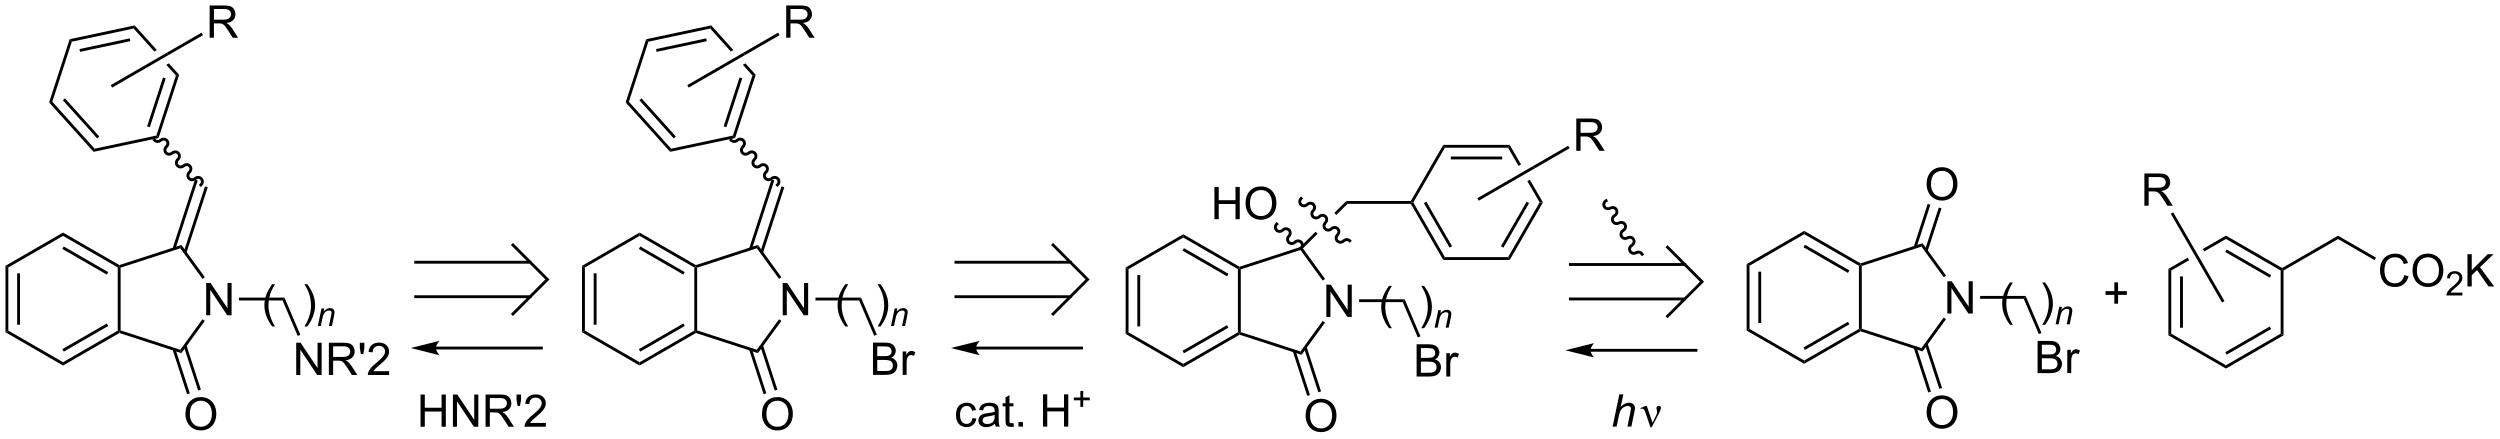 <?xml version="1.0" encoding="UTF-8"?>
<!DOCTYPE svg PUBLIC '-//W3C//DTD SVG 1.0//EN'
          'http://www.w3.org/TR/2001/REC-SVG-20010904/DTD/svg10.dtd'>
<svg stroke-dasharray="none" shape-rendering="auto" xmlns="http://www.w3.org/2000/svg" font-family="'Dialog'" text-rendering="auto" width="1024" fill-opacity="1" color-interpolation="auto" color-rendering="auto" preserveAspectRatio="xMidYMid meet" font-size="12px" viewBox="0 0 1024 180" fill="black" xmlns:xlink="http://www.w3.org/1999/xlink" stroke="black" image-rendering="auto" stroke-miterlimit="10" stroke-linecap="square" stroke-linejoin="miter" font-style="normal" stroke-width="1" height="180" stroke-dashoffset="0" font-weight="normal" stroke-opacity="1"
><!--Generated by the Batik Graphics2D SVG Generator--><defs id="genericDefs"
  /><g
  ><defs id="defs1"
    ><clipPath clipPathUnits="userSpaceOnUse" id="clipPath1"
      ><path d="M0.633 1.583 L457.123 1.583 L457.123 81.502 L0.633 81.502 L0.633 1.583 Z"
      /></clipPath
      ><clipPath clipPathUnits="userSpaceOnUse" id="clipPath2"
      ><path d="M1.314 12.919 L1.314 90.617 L445.111 90.617 L445.111 12.919 Z"
      /></clipPath
    ></defs
    ><g transform="scale(2.243,2.243) translate(-0.633,-1.583) matrix(1.029,0,0,1.029,-0.719,-11.706)"
    ><path d="M376.535 66.809 L376.535 65.239 L374.975 65.239 L374.975 64.583 L376.535 64.583 L376.535 63.025 L377.199 63.025 L377.199 64.583 L378.756 64.583 L378.756 65.239 L377.199 65.239 L377.199 66.809 L376.535 66.809 Z" stroke="none" clip-path="url(#clipPath2)"
    /></g
    ><g transform="matrix(2.307,0,0,2.307,-3.032,-29.81)"
    ><path d="M201.17 60.413 L201.68 60.707 L201.68 71.921 L201.17 72.216 ZM203.241 61.756 L203.241 70.873 L203.752 70.873 L203.752 61.756 Z" stroke="none" clip-path="url(#clipPath2)"
    /></g
    ><g transform="matrix(2.307,0,0,2.307,-3.032,-29.81)"
    ><path d="M201.17 72.216 L201.68 71.921 L211.392 77.528 L211.392 78.118 Z" stroke="none" clip-path="url(#clipPath2)"
    /></g
    ><g transform="matrix(2.307,0,0,2.307,-3.032,-29.81)"
    ><path d="M211.392 78.118 L211.392 77.528 L221.103 71.921 L221.359 72.069 L221.388 72.347 ZM211.519 75.652 L219.415 71.094 L219.159 70.652 L211.264 75.21 Z" stroke="none" clip-path="url(#clipPath2)"
    /></g
    ><g transform="matrix(2.307,0,0,2.307,-3.032,-29.81)"
    ><path d="M221.614 71.883 L221.359 72.069 L221.103 71.921 L221.103 60.707 L221.359 60.56 L221.614 60.745 Z" stroke="none" clip-path="url(#clipPath2)"
    /></g
    ><g transform="matrix(2.307,0,0,2.307,-3.032,-29.81)"
    ><path d="M221.388 60.282 L221.359 60.56 L221.103 60.707 L211.392 55.1 L211.392 54.511 ZM219.415 61.535 L211.519 56.977 L211.264 57.419 L219.159 61.977 Z" stroke="none" clip-path="url(#clipPath2)"
    /></g
    ><g transform="matrix(2.307,0,0,2.307,-3.032,-29.81)"
    ><path d="M211.392 54.511 L211.392 55.1 L201.68 60.707 L201.17 60.413 Z" stroke="none" clip-path="url(#clipPath2)"
    /></g
    ><g transform="matrix(2.307,0,0,2.307,-3.032,-29.81)"
    ><path d="M236.803 69.189 L236.803 63.463 L237.582 63.463 L240.589 67.958 L240.589 63.463 L241.316 63.463 L241.316 69.189 L240.537 69.189 L237.53 64.689 L237.53 69.189 L236.803 69.189 Z" stroke="none" clip-path="url(#clipPath2)"
    /></g
    ><g transform="matrix(2.307,0,0,2.307,-3.032,-29.81)"
    ><path d="M221.388 72.347 L221.359 72.069 L221.614 71.883 L232.207 75.325 L232.401 75.925 Z" stroke="none" clip-path="url(#clipPath2)"
    /></g
    ><g transform="matrix(2.307,0,0,2.307,-3.032,-29.81)"
    ><path d="M232.401 75.925 L232.207 75.325 L236.15 69.897 L236.563 70.197 Z" stroke="none" clip-path="url(#clipPath2)"
    /></g
    ><g transform="matrix(2.307,0,0,2.307,-3.032,-29.81)"
    ><path d="M236.57 62.441 L236.157 62.741 L232.207 57.304 L232.304 57.004 L232.638 57.03 Z" stroke="none" clip-path="url(#clipPath2)"
    /></g
    ><g transform="matrix(2.307,0,0,2.307,-3.032,-29.81)"
    ><path d="M232.167 56.78 L232.304 57.004 L232.207 57.304 L221.614 60.745 L221.359 60.56 L221.388 60.282 Z" stroke="none" clip-path="url(#clipPath2)"
    /></g
    ><g transform="matrix(2.307,0,0,2.307,-3.032,-29.81)"
    ><path d="M242.623 66.57 L242.623 66.059 L250.706 66.059 L250.369 66.57 Z" stroke="none" clip-path="url(#clipPath2)"
    /></g
    ><g transform="matrix(2.307,0,0,2.307,-3.032,-29.81)"
    ><path d="M240.336 48.611 L238.219 50.728 L238.58 51.089 L240.548 49.121 L240.336 48.611 ZM234.892 54.055 L232.167 56.78 L232.304 57.004 L232.638 57.03 L235.252 54.416 L235.252 54.416 L234.892 54.055 Z" stroke="none" clip-path="url(#clipPath2)"
    /></g
    ><g transform="matrix(2.307,0,0,2.307,-3.032,-29.81)"
    ><path d="M240.548 49.121 L240.336 48.611 L251.803 48.611 L251.951 48.866 L251.803 49.121 Z" stroke="none" clip-path="url(#clipPath2)"
    /></g
    ><g transform="matrix(2.307,0,0,2.307,-3.032,-29.81)"
    ><path d="M216.936 51.841 L216.936 46.114 L217.693 46.114 L217.693 48.466 L220.67 48.466 L220.67 46.114 L221.428 46.114 L221.428 51.841 L220.67 51.841 L220.67 49.14 L217.693 49.14 L217.693 51.841 L216.936 51.841 ZM222.46 49.052 Q222.46 47.625 223.226 46.82 Q223.992 46.013 225.202 46.013 Q225.994 46.013 226.63 46.393 Q227.268 46.771 227.601 47.448 Q227.937 48.125 227.937 48.984 Q227.937 49.856 227.585 50.544 Q227.234 51.231 226.588 51.586 Q225.945 51.94 225.197 51.94 Q224.39 51.94 223.752 51.549 Q223.117 51.156 222.788 50.481 Q222.46 49.804 222.46 49.052 ZM223.242 49.062 Q223.242 50.099 223.796 50.695 Q224.354 51.289 225.195 51.289 Q226.049 51.289 226.601 50.687 Q227.156 50.086 227.156 48.981 Q227.156 48.281 226.919 47.76 Q226.682 47.239 226.226 46.953 Q225.773 46.664 225.205 46.664 Q224.4 46.664 223.82 47.218 Q223.242 47.771 223.242 49.062 Z" stroke="none" clip-path="url(#clipPath2)"
    /></g
    ><g transform="matrix(2.307,0,0,2.307,-3.032,-29.81)"
    ><path d="M232.484 57.184 C232.894 56.775 232.904 56.121 232.507 55.723 C232.11 55.326 231.456 55.336 231.046 55.746 C230.836 55.956 230.505 55.966 230.307 55.768 C230.109 55.57 230.119 55.239 230.329 55.029 C230.739 54.619 230.749 53.965 230.352 53.568 C229.954 53.171 229.3 53.181 228.891 53.591 C228.681 53.801 228.35 53.811 228.152 53.613 C227.954 53.415 227.964 53.084 228.174 52.874 L228.355 52.694 L227.994 52.333 L227.813 52.513 C227.404 52.923 227.394 53.577 227.791 53.974 C228.188 54.371 228.842 54.361 229.252 53.952 C229.462 53.741 229.793 53.731 229.991 53.929 C230.189 54.127 230.179 54.458 229.968 54.668 C229.559 55.078 229.549 55.732 229.946 56.129 C230.343 56.526 230.997 56.516 231.407 56.107 C231.617 55.896 231.948 55.886 232.146 56.084 C232.344 56.282 232.334 56.613 232.124 56.823 L231.943 57.004 L232.304 57.364 L232.484 57.184 Z" stroke="none" clip-path="url(#clipPath2)"
    /></g
    ><g transform="matrix(2.307,0,0,2.307,-3.032,-29.81)"
    ><path d="M251.803 49.121 L251.951 48.866 L252.245 48.866 L257.852 58.578 L257.558 59.088 ZM254.122 48.993 L258.68 56.889 L259.122 56.634 L254.563 48.738 Z" stroke="none" clip-path="url(#clipPath2)"
    /></g
    ><g transform="matrix(2.307,0,0,2.307,-3.032,-29.81)"
    ><path d="M257.558 59.088 L257.852 58.578 L269.066 58.578 L269.361 59.088 Z" stroke="none" clip-path="url(#clipPath2)"
    /></g
    ><g transform="matrix(2.307,0,0,2.307,-3.032,-29.81)"
    ><path d="M269.361 59.088 L269.066 58.578 L274.673 48.866 L275.262 48.866 ZM268.238 56.889 L272.797 48.993 L272.355 48.738 L267.796 56.634 Z" stroke="none" clip-path="url(#clipPath2)"
    /></g
    ><g transform="matrix(2.307,0,0,2.307,-3.032,-29.81)"
    ><path d="M269.361 38.644 L269.066 39.154 L270.929 42.381 L271.371 42.126 L269.361 38.644 ZM272.93 44.827 L272.488 45.082 L274.673 48.866 L275.262 48.866 L272.93 44.827 Z" stroke="none" clip-path="url(#clipPath2)"
    /></g
    ><g transform="matrix(2.307,0,0,2.307,-3.032,-29.81)"
    ><path d="M269.361 38.644 L269.066 39.154 L257.852 39.154 L257.558 38.644 ZM268.017 40.716 L258.901 40.716 L258.901 41.226 L268.017 41.226 Z" stroke="none" clip-path="url(#clipPath2)"
    /></g
    ><g transform="matrix(2.307,0,0,2.307,-3.032,-29.81)"
    ><path d="M257.558 38.644 L257.852 39.154 L252.245 48.866 L251.951 48.866 L251.803 48.611 Z" stroke="none" clip-path="url(#clipPath2)"
    /></g
    ><g transform="matrix(2.307,0,0,2.307,-3.032,-29.81)"
    ><path d="M263.868 48.553 L263.613 48.111 L273.579 42.357 L273.835 42.799 Z" stroke="none" clip-path="url(#clipPath2)"
    /></g
    ><g transform="matrix(2.307,0,0,2.307,-3.032,-29.81)"
    ><path d="M281.179 39.699 L281.179 33.972 L283.718 33.972 Q284.484 33.972 284.882 34.126 Q285.281 34.279 285.517 34.67 Q285.757 35.06 285.757 35.534 Q285.757 36.144 285.361 36.563 Q284.968 36.98 284.142 37.092 Q284.445 37.238 284.601 37.378 Q284.932 37.683 285.228 38.139 L286.226 39.699 L285.273 39.699 L284.515 38.506 Q284.182 37.99 283.966 37.717 Q283.752 37.443 283.583 37.334 Q283.413 37.224 283.236 37.183 Q283.109 37.154 282.814 37.154 L281.937 37.154 L281.937 39.699 L281.179 39.699 ZM281.937 36.498 L283.564 36.498 Q284.085 36.498 284.377 36.391 Q284.671 36.284 284.822 36.047 Q284.976 35.81 284.976 35.534 Q284.976 35.128 284.679 34.868 Q284.385 34.605 283.749 34.605 L281.937 34.605 L281.937 36.498 Z" stroke="none" clip-path="url(#clipPath2)"
    /></g
    ><g transform="matrix(2.307,0,0,2.307,-3.032,-29.81)"
    ><path d="M273.835 42.799 L273.579 42.357 L279.742 38.799 L279.997 39.241 Z" stroke="none" clip-path="url(#clipPath2)"
    /></g
    ><g transform="matrix(2.307,0,0,2.307,-3.032,-29.81)"
    ><path d="M386.304 60.655 L386.814 60.95 L386.814 72.164 L386.304 72.458 ZM388.375 61.998 L388.375 71.115 L388.885 71.115 L388.885 61.998 Z" stroke="none" clip-path="url(#clipPath2)"
    /></g
    ><g transform="matrix(2.307,0,0,2.307,-3.032,-29.81)"
    ><path d="M386.304 72.458 L386.814 72.164 L396.526 77.771 L396.526 78.36 Z" stroke="none" clip-path="url(#clipPath2)"
    /></g
    ><g transform="matrix(2.307,0,0,2.307,-3.032,-29.81)"
    ><path d="M396.526 78.36 L396.526 77.771 L406.237 72.164 L406.747 72.458 ZM396.653 75.894 L404.548 71.336 L404.293 70.894 L396.398 75.452 Z" stroke="none" clip-path="url(#clipPath2)"
    /></g
    ><g transform="matrix(2.307,0,0,2.307,-3.032,-29.81)"
    ><path d="M406.747 72.458 L406.237 72.164 L406.237 60.95 L406.492 60.802 L406.747 60.95 Z" stroke="none" clip-path="url(#clipPath2)"
    /></g
    ><g transform="matrix(2.307,0,0,2.307,-3.032,-29.81)"
    ><path d="M406.492 60.508 L406.492 60.802 L406.237 60.95 L396.526 55.343 L396.526 54.753 ZM404.548 61.777 L396.653 57.219 L396.398 57.661 L404.293 62.219 Z" stroke="none" clip-path="url(#clipPath2)"
    /></g
    ><g transform="matrix(2.307,0,0,2.307,-3.032,-29.81)"
    ><path d="M396.526 54.753 L392.425 57.121 L392.68 57.562 L396.526 55.343 L396.526 54.753 ZM389.725 58.68 L386.304 60.655 L386.814 60.95 L389.98 59.121 L389.98 59.121 L389.725 58.68 Z" stroke="none" clip-path="url(#clipPath2)"
    /></g
    ><g transform="matrix(2.307,0,0,2.307,-3.032,-29.81)"
    ><path d="M406.747 60.95 L406.492 60.802 L406.492 60.508 L416.425 54.773 L416.425 55.362 Z" stroke="none" clip-path="url(#clipPath2)"
    /></g
    ><g transform="matrix(2.307,0,0,2.307,-3.032,-29.81)"
    ><path d="M428.185 61.769 L428.943 61.959 Q428.706 62.894 428.086 63.387 Q427.466 63.876 426.573 63.876 Q425.646 63.876 425.065 63.499 Q424.487 63.121 424.182 62.407 Q423.88 61.691 423.88 60.871 Q423.88 59.975 424.221 59.311 Q424.565 58.644 425.195 58.298 Q425.825 57.952 426.583 57.952 Q427.443 57.952 428.029 58.389 Q428.615 58.827 428.846 59.621 L428.099 59.795 Q427.901 59.17 427.521 58.887 Q427.143 58.6 426.568 58.6 Q425.909 58.6 425.464 58.918 Q425.021 59.233 424.841 59.767 Q424.661 60.301 424.661 60.866 Q424.661 61.597 424.875 62.142 Q425.089 62.686 425.536 62.957 Q425.987 63.225 426.51 63.225 Q427.146 63.225 427.586 62.858 Q428.029 62.491 428.185 61.769 ZM429.647 60.988 Q429.647 59.561 430.413 58.756 Q431.178 57.949 432.389 57.949 Q433.181 57.949 433.816 58.329 Q434.454 58.707 434.788 59.384 Q435.124 60.061 435.124 60.92 Q435.124 61.793 434.772 62.48 Q434.421 63.168 433.775 63.522 Q433.131 63.876 432.384 63.876 Q431.577 63.876 430.939 63.486 Q430.303 63.092 429.975 62.418 Q429.647 61.741 429.647 60.988 ZM430.428 60.999 Q430.428 62.035 430.983 62.631 Q431.54 63.225 432.381 63.225 Q433.236 63.225 433.788 62.624 Q434.342 62.022 434.342 60.918 Q434.342 60.217 434.105 59.697 Q433.868 59.176 433.413 58.889 Q432.96 58.6 432.392 58.6 Q431.587 58.6 431.006 59.155 Q430.428 59.707 430.428 60.999 Z" stroke="none" clip-path="url(#clipPath2)"
    /></g
    ><g transform="matrix(2.307,0,0,2.307,-3.032,-29.81)"
    ><path d="M438.503 64.869 L438.503 65.377 L435.663 65.377 Q435.658 65.186 435.726 65.01 Q435.833 64.721 436.072 64.44 Q436.312 64.158 436.763 63.789 Q437.462 63.215 437.708 62.879 Q437.954 62.543 437.954 62.244 Q437.954 61.932 437.73 61.717 Q437.507 61.5 437.146 61.5 Q436.765 61.5 436.536 61.729 Q436.308 61.957 436.306 62.362 L435.763 62.307 Q435.82 61.7 436.183 61.383 Q436.546 61.065 437.158 61.065 Q437.777 61.065 438.136 61.408 Q438.497 61.75 438.497 62.256 Q438.497 62.514 438.392 62.764 Q438.286 63.012 438.04 63.287 Q437.796 63.563 437.228 64.043 Q436.753 64.442 436.618 64.584 Q436.484 64.727 436.396 64.869 L438.503 64.869 Z" stroke="none" clip-path="url(#clipPath2)"
    /></g
    ><g transform="matrix(2.307,0,0,2.307,-3.032,-29.81)"
    ><path d="M439.404 63.777 L439.404 58.051 L440.162 58.051 L440.162 60.889 L443.006 58.051 L444.035 58.051 L441.631 60.371 L444.139 63.777 L443.139 63.777 L441.1 60.879 L440.162 61.793 L440.162 63.777 L439.404 63.777 Z" stroke="none" clip-path="url(#clipPath2)"
    /></g
    ><g transform="matrix(2.307,0,0,2.307,-3.032,-29.81)"
    ><path d="M416.425 55.362 L416.425 54.773 L423.158 58.661 L422.902 59.102 Z" stroke="none" clip-path="url(#clipPath2)"
    /></g
    ><g transform="matrix(2.307,0,0,2.307,-3.032,-29.81)"
    ><path d="M382.043 49.451 L382.043 43.725 L384.582 43.725 Q385.347 43.725 385.746 43.878 Q386.144 44.032 386.381 44.423 Q386.621 44.813 386.621 45.287 Q386.621 45.897 386.225 46.316 Q385.832 46.732 385.006 46.844 Q385.308 46.99 385.464 47.131 Q385.795 47.436 386.092 47.891 L387.089 49.451 L386.136 49.451 L385.378 48.258 Q385.045 47.743 384.829 47.469 Q384.615 47.196 384.446 47.087 Q384.277 46.977 384.1 46.936 Q383.972 46.907 383.678 46.907 L382.8 46.907 L382.8 49.451 L382.043 49.451 ZM382.8 46.251 L384.428 46.251 Q384.949 46.251 385.24 46.144 Q385.535 46.037 385.686 45.8 Q385.839 45.563 385.839 45.287 Q385.839 44.881 385.543 44.62 Q385.248 44.357 384.613 44.357 L382.8 44.357 L382.8 46.251 Z" stroke="none" clip-path="url(#clipPath2)"
    /></g
    ><g transform="matrix(2.307,0,0,2.307,-3.032,-29.81)"
    ><path d="M396.267 66.382 L395.825 66.637 L386.729 50.883 L387.171 50.628 Z" stroke="none" clip-path="url(#clipPath2)"
    /></g
    ><g transform="matrix(2.307,0,0,2.307,-3.032,-29.81)"
    ><path d="M233.123 86.756 Q233.123 85.329 233.889 84.525 Q234.655 83.717 235.865 83.717 Q236.657 83.717 237.293 84.098 Q237.931 84.475 238.264 85.152 Q238.6 85.829 238.6 86.689 Q238.6 87.561 238.248 88.249 Q237.897 88.936 237.251 89.29 Q236.608 89.644 235.86 89.644 Q235.053 89.644 234.415 89.254 Q233.78 88.861 233.451 88.186 Q233.123 87.509 233.123 86.756 ZM233.905 86.767 Q233.905 87.803 234.459 88.4 Q235.017 88.993 235.858 88.993 Q236.712 88.993 237.264 88.392 Q237.819 87.79 237.819 86.686 Q237.819 85.986 237.582 85.465 Q237.345 84.944 236.889 84.657 Q236.436 84.368 235.868 84.368 Q235.063 84.368 234.483 84.923 Q233.905 85.475 233.905 86.767 Z" stroke="none" clip-path="url(#clipPath2)"
    /></g
    ><g transform="matrix(2.307,0,0,2.307,-3.032,-29.81)"
    ><path d="M230.844 75.308 L233.41 83.207 L233.895 83.05 L231.329 75.151 ZM232.814 74.668 L235.38 82.567 L235.866 82.409 L233.299 74.51 Z" stroke="none" clip-path="url(#clipPath2)"
    /></g
    ><g transform="matrix(2.307,0,0,2.307,-3.032,-29.81)"
    ><path d="M252.829 79.774 L252.829 74.048 L254.977 74.048 Q255.633 74.048 256.029 74.222 Q256.428 74.394 256.652 74.756 Q256.875 75.118 256.875 75.511 Q256.875 75.878 256.675 76.204 Q256.477 76.527 256.076 76.727 Q256.594 76.878 256.873 77.246 Q257.154 77.613 257.154 78.113 Q257.154 78.516 256.982 78.863 Q256.813 79.207 256.563 79.394 Q256.313 79.582 255.935 79.678 Q255.56 79.774 255.013 79.774 L252.829 79.774 ZM253.587 76.454 L254.826 76.454 Q255.329 76.454 255.547 76.386 Q255.837 76.3 255.982 76.102 Q256.131 75.902 256.131 75.602 Q256.131 75.316 255.993 75.1 Q255.857 74.884 255.602 74.803 Q255.35 74.722 254.732 74.722 L253.587 74.722 L253.587 76.454 ZM253.587 79.097 L255.013 79.097 Q255.381 79.097 255.529 79.071 Q255.79 79.024 255.964 78.915 Q256.141 78.805 256.253 78.597 Q256.368 78.386 256.368 78.113 Q256.368 77.792 256.204 77.558 Q256.04 77.321 255.748 77.225 Q255.459 77.128 254.912 77.128 L253.587 77.128 L253.587 79.097 ZM258.099 79.774 L258.099 75.626 L258.732 75.626 L258.732 76.253 Q258.974 75.813 259.178 75.673 Q259.383 75.532 259.631 75.532 Q259.985 75.532 260.352 75.759 L260.11 76.41 Q259.852 76.259 259.594 76.259 Q259.365 76.259 259.18 76.397 Q258.998 76.535 258.92 76.782 Q258.803 77.157 258.803 77.602 L258.803 79.774 L258.099 79.774 Z" stroke="none" clip-path="url(#clipPath2)"
    /></g
    ><g transform="matrix(2.307,0,0,2.307,-3.032,-29.81)"
    ><path d="M250.369 66.57 L250.706 66.059 L253.513 72.636 L253.043 72.836 Z" stroke="none" clip-path="url(#clipPath2)"
    /></g
    ><g transform="matrix(2.307,0,0,2.307,-3.032,-29.81)"
    ><path d="M247.929 71.188 Q247.345 70.454 246.941 69.469 Q246.541 68.482 246.541 67.427 Q246.541 66.498 246.843 65.646 Q247.194 64.659 247.929 63.678 L248.431 63.678 Q247.96 64.49 247.806 64.839 Q247.569 65.378 247.431 65.964 Q247.264 66.693 247.264 67.433 Q247.264 69.31 248.431 71.188 L247.929 71.188 ZM254.155 71.188 L253.65 71.188 Q254.819 69.31 254.819 67.433 Q254.819 66.698 254.65 65.974 Q254.517 65.388 254.28 64.849 Q254.126 64.498 253.65 63.678 L254.155 63.678 Q254.889 64.659 255.241 65.646 Q255.541 66.498 255.541 67.427 Q255.541 68.482 255.137 69.469 Q254.733 70.454 254.155 71.188 Z" stroke="none" clip-path="url(#clipPath2)"
    /></g
    ><g transform="matrix(2.307,0,0,2.307,-3.032,-29.81)"
    ><path d="M256.029 71.103 L256.679 67.992 L257.16 67.992 L257.046 68.533 Q257.359 68.214 257.63 68.068 Q257.904 67.921 258.189 67.921 Q258.566 67.921 258.781 68.126 Q258.998 68.332 258.998 68.673 Q258.998 68.847 258.921 69.218 L258.525 71.103 L257.995 71.103 L258.408 69.13 Q258.47 68.843 258.47 68.707 Q258.47 68.55 258.363 68.455 Q258.255 68.357 258.054 68.357 Q257.646 68.357 257.327 68.65 Q257.011 68.943 256.861 69.656 L256.56 71.103 L256.029 71.103 Z" stroke="none" clip-path="url(#clipPath2)"
    /></g
    ><g transform="matrix(2.307,0,0,2.307,-3.032,-29.81)"
    ><path d="M25.222 17.428 L25.04 17.988 L28.706 22.06 L28.706 22.06 L29.158 21.799 L29.158 21.799 L25.222 17.428 ZM31.291 24.168 L30.839 24.429 L30.839 24.429 L32.544 26.322 L33.12 26.199 L31.291 24.168 Z" stroke="none" clip-path="url(#clipPath2)"
    /></g
    ><g transform="matrix(2.307,0,0,2.307,-3.032,-29.81)"
    ><path d="M2.286 60.113 L2.796 60.408 L2.796 71.622 L2.286 71.916 ZM4.358 61.456 L4.358 70.573 L4.868 70.573 L4.868 61.456 Z" stroke="none" clip-path="url(#clipPath2)"
    /></g
    ><g transform="matrix(2.307,0,0,2.307,-3.032,-29.81)"
    ><path d="M2.286 71.916 L2.796 71.622 L12.508 77.229 L12.508 77.818 Z" stroke="none" clip-path="url(#clipPath2)"
    /></g
    ><g transform="matrix(2.307,0,0,2.307,-3.032,-29.81)"
    ><path d="M12.508 77.818 L12.508 77.229 L22.22 71.622 L22.475 71.769 L22.504 72.047 ZM12.636 75.352 L20.531 70.794 L20.276 70.352 L12.38 74.91 Z" stroke="none" clip-path="url(#clipPath2)"
    /></g
    ><g transform="matrix(2.307,0,0,2.307,-3.032,-29.81)"
    ><path d="M22.73 71.584 L22.475 71.769 L22.22 71.622 L22.22 60.408 L22.475 60.26 L22.73 60.446 Z" stroke="none" clip-path="url(#clipPath2)"
    /></g
    ><g transform="matrix(2.307,0,0,2.307,-3.032,-29.81)"
    ><path d="M22.504 59.983 L22.475 60.26 L22.22 60.408 L12.508 54.801 L12.508 54.212 ZM20.531 61.236 L12.636 56.677 L12.38 57.119 L20.276 61.677 Z" stroke="none" clip-path="url(#clipPath2)"
    /></g
    ><g transform="matrix(2.307,0,0,2.307,-3.032,-29.81)"
    ><path d="M12.508 54.212 L12.508 54.801 L2.796 60.408 L2.286 60.113 Z" stroke="none" clip-path="url(#clipPath2)"
    /></g
    ><g transform="matrix(2.307,0,0,2.307,-3.032,-29.81)"
    ><path d="M37.919 68.89 L37.919 63.163 L38.698 63.163 L41.706 67.658 L41.706 63.163 L42.432 63.163 L42.432 68.89 L41.654 68.89 L38.646 64.39 L38.646 68.89 L37.919 68.89 Z" stroke="none" clip-path="url(#clipPath2)"
    /></g
    ><g transform="matrix(2.307,0,0,2.307,-3.032,-29.81)"
    ><path d="M22.504 72.047 L22.475 71.769 L22.73 71.584 L33.323 75.026 L33.518 75.625 Z" stroke="none" clip-path="url(#clipPath2)"
    /></g
    ><g transform="matrix(2.307,0,0,2.307,-3.032,-29.81)"
    ><path d="M33.518 75.625 L33.323 75.026 L37.267 69.597 L37.679 69.897 Z" stroke="none" clip-path="url(#clipPath2)"
    /></g
    ><g transform="matrix(2.307,0,0,2.307,-3.032,-29.81)"
    ><path d="M37.686 62.141 L37.273 62.441 L33.323 57.004 L33.518 56.404 Z" stroke="none" clip-path="url(#clipPath2)"
    /></g
    ><g transform="matrix(2.307,0,0,2.307,-3.032,-29.81)"
    ><path d="M33.518 56.404 L33.323 57.004 L22.73 60.446 L22.475 60.26 L22.504 59.983 Z" stroke="none" clip-path="url(#clipPath2)"
    /></g
    ><g transform="matrix(2.307,0,0,2.307,-3.032,-29.81)"
    ><path d="M43.739 66.27 L43.739 65.76 L51.822 65.76 L51.485 66.27 Z" stroke="none" clip-path="url(#clipPath2)"
    /></g
    ><g transform="matrix(2.307,0,0,2.307,-3.032,-29.81)"
    ><path d="M21.227 28.473 L20.972 28.031 L30.939 22.277 L31.194 22.718 Z" stroke="none" clip-path="url(#clipPath2)"
    /></g
    ><g transform="matrix(2.307,0,0,2.307,-3.032,-29.81)"
    ><path d="M38.538 19.618 L38.538 13.892 L41.077 13.892 Q41.843 13.892 42.241 14.045 Q42.64 14.199 42.877 14.59 Q43.116 14.98 43.116 15.454 Q43.116 16.064 42.721 16.483 Q42.327 16.899 41.502 17.012 Q41.804 17.157 41.96 17.298 Q42.291 17.603 42.588 18.058 L43.585 19.618 L42.632 19.618 L41.874 18.426 Q41.541 17.91 41.325 17.637 Q41.111 17.363 40.942 17.254 Q40.773 17.144 40.596 17.103 Q40.468 17.074 40.174 17.074 L39.296 17.074 L39.296 19.618 L38.538 19.618 ZM39.296 16.418 L40.924 16.418 Q41.445 16.418 41.736 16.311 Q42.031 16.204 42.181 15.967 Q42.335 15.73 42.335 15.454 Q42.335 15.048 42.038 14.788 Q41.744 14.524 41.109 14.524 L39.296 14.524 L39.296 16.418 Z" stroke="none" clip-path="url(#clipPath2)"
    /></g
    ><g transform="matrix(2.307,0,0,2.307,-3.032,-29.81)"
    ><path d="M31.194 22.718 L30.939 22.277 L37.102 18.718 L37.357 19.16 Z" stroke="none" clip-path="url(#clipPath2)"
    /></g
    ><g transform="matrix(2.307,0,0,2.307,-3.032,-29.81)"
    ><path d="M34.239 86.457 Q34.239 85.03 35.005 84.225 Q35.771 83.418 36.982 83.418 Q37.773 83.418 38.409 83.798 Q39.047 84.175 39.38 84.853 Q39.716 85.53 39.716 86.389 Q39.716 87.261 39.364 87.949 Q39.013 88.636 38.367 88.991 Q37.724 89.345 36.977 89.345 Q36.169 89.345 35.531 88.954 Q34.896 88.561 34.568 87.886 Q34.239 87.209 34.239 86.457 ZM35.021 86.467 Q35.021 87.504 35.575 88.1 Q36.133 88.694 36.974 88.694 Q37.828 88.694 38.38 88.092 Q38.935 87.491 38.935 86.386 Q38.935 85.686 38.698 85.165 Q38.461 84.644 38.005 84.358 Q37.552 84.069 36.984 84.069 Q36.18 84.069 35.599 84.623 Q35.021 85.175 35.021 86.467 Z" stroke="none" clip-path="url(#clipPath2)"
    /></g
    ><g transform="matrix(2.307,0,0,2.307,-3.032,-29.81)"
    ><path d="M31.96 75.009 L34.526 82.908 L35.012 82.75 L32.445 74.851 ZM33.93 74.368 L36.497 82.267 L36.982 82.11 L34.415 74.211 Z" stroke="none" clip-path="url(#clipPath2)"
    /></g
    ><g transform="matrix(2.307,0,0,2.307,-3.032,-29.81)"
    ><path d="M53.906 79.499 L53.906 73.773 L54.684 73.773 L57.692 78.268 L57.692 73.773 L58.419 73.773 L58.419 79.499 L57.64 79.499 L54.632 74.999 L54.632 79.499 L53.906 79.499 ZM59.704 79.499 L59.704 73.773 L62.243 73.773 Q63.009 73.773 63.407 73.927 Q63.806 74.08 64.043 74.471 Q64.282 74.862 64.282 75.335 Q64.282 75.945 63.886 76.364 Q63.493 76.781 62.668 76.893 Q62.97 77.039 63.126 77.179 Q63.457 77.484 63.754 77.94 L64.751 79.499 L63.798 79.499 L63.04 78.307 Q62.707 77.791 62.49 77.518 Q62.277 77.244 62.108 77.135 Q61.938 77.025 61.761 76.984 Q61.634 76.955 61.34 76.955 L60.462 76.955 L60.462 79.499 L59.704 79.499 ZM60.462 76.299 L62.09 76.299 Q62.61 76.299 62.902 76.192 Q63.196 76.085 63.347 75.849 Q63.501 75.612 63.501 75.335 Q63.501 74.929 63.204 74.669 Q62.91 74.406 62.274 74.406 L60.462 74.406 L60.462 76.299 ZM65.382 75.799 L65.203 74.729 L65.203 73.773 L66.005 73.773 L66.005 74.729 L65.817 75.799 L65.382 75.799 ZM70.407 78.822 L70.407 79.499 L66.621 79.499 Q66.613 79.244 66.704 79.01 Q66.847 78.624 67.165 78.249 Q67.485 77.874 68.087 77.382 Q69.019 76.617 69.347 76.169 Q69.675 75.721 69.675 75.322 Q69.675 74.906 69.376 74.619 Q69.079 74.33 68.597 74.33 Q68.09 74.33 67.785 74.635 Q67.48 74.94 67.478 75.479 L66.754 75.406 Q66.829 74.596 67.313 74.174 Q67.798 73.749 68.613 73.749 Q69.438 73.749 69.918 74.208 Q70.399 74.664 70.399 75.338 Q70.399 75.682 70.259 76.015 Q70.118 76.346 69.79 76.713 Q69.465 77.08 68.707 77.721 Q68.074 78.252 67.894 78.442 Q67.715 78.632 67.597 78.822 L70.407 78.822 Z" stroke="none" clip-path="url(#clipPath2)"
    /></g
    ><g transform="matrix(2.307,0,0,2.307,-3.032,-29.81)"
    ><path d="M51.485 66.27 L51.822 65.76 L54.639 72.361 L54.17 72.561 Z" stroke="none" clip-path="url(#clipPath2)"
    /></g
    ><g transform="matrix(2.307,0,0,2.307,-3.032,-29.81)"
    ><path d="M49.644 70.888 Q49.061 70.154 48.657 69.169 Q48.256 68.183 48.256 67.128 Q48.256 66.198 48.558 65.347 Q48.91 64.36 49.644 63.378 L50.147 63.378 Q49.675 64.19 49.522 64.539 Q49.285 65.078 49.147 65.664 Q48.98 66.393 48.98 67.133 Q48.98 69.011 50.147 70.888 L49.644 70.888 ZM55.871 70.888 L55.365 70.888 Q56.535 69.011 56.535 67.133 Q56.535 66.399 56.365 65.675 Q56.233 65.089 55.996 64.55 Q55.842 64.198 55.365 63.378 L55.871 63.378 Q56.605 64.36 56.957 65.347 Q57.256 66.198 57.256 67.128 Q57.256 68.183 56.852 69.169 Q56.449 70.154 55.871 70.888 Z" stroke="none" clip-path="url(#clipPath2)"
    /></g
    ><g transform="matrix(2.307,0,0,2.307,-3.032,-29.81)"
    ><path d="M57.744 70.803 L58.395 67.692 L58.875 67.692 L58.762 68.233 Q59.075 67.915 59.346 67.768 Q59.619 67.622 59.905 67.622 Q60.282 67.622 60.496 67.827 Q60.713 68.032 60.713 68.374 Q60.713 68.547 60.637 68.918 L60.24 70.803 L59.711 70.803 L60.123 68.831 Q60.186 68.543 60.186 68.407 Q60.186 68.251 60.078 68.155 Q59.971 68.057 59.77 68.057 Q59.362 68.057 59.043 68.35 Q58.727 68.643 58.577 69.356 L58.276 70.803 L57.744 70.803 Z" stroke="none" clip-path="url(#clipPath2)"
    /></g
    ><g transform="matrix(2.307,0,0,2.307,-3.032,-29.81)"
    ><path d="M34.415 57.819 L38.204 46.158 L37.719 46 L33.93 57.661 ZM32.445 57.178 L36.419 44.949 L35.934 44.791 L31.96 57.021 Z" stroke="none" clip-path="url(#clipPath2)"
    /></g
    ><g transform="matrix(2.307,0,0,2.307,-3.032,-29.81)"
    ><path d="M37.147 45.948 C37.578 45.561 37.622 44.908 37.246 44.491 C36.87 44.073 36.217 44.049 35.786 44.437 C35.565 44.636 35.234 44.628 35.047 44.42 C34.859 44.212 34.887 43.882 35.108 43.683 C35.538 43.296 35.583 42.643 35.207 42.226 C34.831 41.808 34.177 41.784 33.747 42.172 C33.526 42.371 33.195 42.363 33.007 42.155 C32.82 41.947 32.847 41.617 33.069 41.418 C33.499 41.031 33.543 40.378 33.167 39.961 C32.791 39.543 32.138 39.519 31.707 39.907 C31.486 40.106 31.155 40.098 30.968 39.89 C30.781 39.682 30.808 39.352 31.029 39.153 C31.46 38.766 31.504 38.113 31.128 37.696 C30.752 37.278 30.099 37.254 29.668 37.642 C29.447 37.841 29.116 37.834 28.929 37.626 L28.758 37.436 L28.379 37.777 L28.55 37.967 C28.925 38.384 29.579 38.408 30.009 38.021 C30.231 37.822 30.562 37.829 30.749 38.037 C30.936 38.245 30.909 38.575 30.688 38.774 C30.257 39.162 30.213 39.815 30.589 40.232 C30.965 40.649 31.618 40.673 32.049 40.286 C32.27 40.087 32.601 40.094 32.788 40.302 C32.975 40.51 32.948 40.84 32.727 41.039 C32.297 41.427 32.252 42.079 32.628 42.497 C33.004 42.914 33.658 42.938 34.088 42.551 C34.309 42.352 34.64 42.359 34.828 42.567 C35.015 42.775 34.987 43.105 34.766 43.304 C34.336 43.692 34.292 44.344 34.668 44.762 C35.044 45.179 35.697 45.203 36.128 44.816 C36.349 44.617 36.68 44.624 36.867 44.832 C37.054 45.04 37.027 45.37 36.806 45.569 L36.616 45.74 L36.958 46.119 L37.147 45.948 Z" stroke="none" clip-path="url(#clipPath2)"
    /></g
    ><g transform="matrix(2.307,0,0,2.307,-3.032,-29.81)"
    ><path d="M29.473 37.425 L29.079 36.987 L32.544 26.322 L33.12 26.199 ZM27.918 35.507 L30.735 26.837 L30.25 26.679 L27.433 35.35 Z" stroke="none" clip-path="url(#clipPath2)"
    /></g
    ><g transform="matrix(2.307,0,0,2.307,-3.032,-29.81)"
    ><path d="M25.222 17.428 L25.04 17.988 L14.071 20.32 L13.677 19.882 ZM24.339 19.733 L15.422 21.629 L15.528 22.128 L24.445 20.233 Z" stroke="none" clip-path="url(#clipPath2)"
    /></g
    ><g transform="matrix(2.307,0,0,2.307,-3.032,-29.81)"
    ><path d="M13.677 19.882 L14.071 20.32 L10.606 30.985 L10.03 31.108 Z" stroke="none" clip-path="url(#clipPath2)"
    /></g
    ><g transform="matrix(2.307,0,0,2.307,-3.032,-29.81)"
    ><path d="M10.03 31.108 L10.606 30.985 L18.11 39.319 L17.928 39.879 ZM12.468 30.72 L18.568 37.495 L18.947 37.153 L12.847 30.378 Z" stroke="none" clip-path="url(#clipPath2)"
    /></g
    ><g transform="matrix(2.307,0,0,2.307,-3.032,-29.81)"
    ><path d="M17.928 39.879 L18.11 39.319 L29.079 36.987 L29.473 37.425 Z" stroke="none" clip-path="url(#clipPath2)"
    /></g
    ><g transform="matrix(2.307,0,0,2.307,-3.032,-29.81)"
    ><path d="M127.586 17.428 L127.404 17.988 L131.07 22.06 L131.522 21.799 L127.586 17.428 ZM133.655 24.168 L133.203 24.429 L134.908 26.322 L135.484 26.199 L133.655 24.168 Z" stroke="none" clip-path="url(#clipPath2)"
    /></g
    ><g transform="matrix(2.307,0,0,2.307,-3.032,-29.81)"
    ><path d="M104.65 60.113 L105.16 60.408 L105.16 71.622 L104.65 71.916 ZM106.722 61.456 L106.722 70.573 L107.232 70.573 L107.232 61.456 Z" stroke="none" clip-path="url(#clipPath2)"
    /></g
    ><g transform="matrix(2.307,0,0,2.307,-3.032,-29.81)"
    ><path d="M104.65 71.916 L105.16 71.622 L114.872 77.229 L114.872 77.818 Z" stroke="none" clip-path="url(#clipPath2)"
    /></g
    ><g transform="matrix(2.307,0,0,2.307,-3.032,-29.81)"
    ><path d="M114.872 77.818 L114.872 77.229 L124.584 71.622 L124.839 71.769 L124.868 72.047 ZM114.999 75.352 L122.895 70.794 L122.639 70.352 L114.744 74.91 Z" stroke="none" clip-path="url(#clipPath2)"
    /></g
    ><g transform="matrix(2.307,0,0,2.307,-3.032,-29.81)"
    ><path d="M125.094 71.584 L124.839 71.769 L124.584 71.622 L124.584 60.408 L124.839 60.26 L125.094 60.446 Z" stroke="none" clip-path="url(#clipPath2)"
    /></g
    ><g transform="matrix(2.307,0,0,2.307,-3.032,-29.81)"
    ><path d="M124.868 59.983 L124.839 60.26 L124.584 60.408 L114.872 54.801 L114.872 54.212 ZM122.895 61.236 L114.999 56.677 L114.744 57.119 L122.639 61.677 Z" stroke="none" clip-path="url(#clipPath2)"
    /></g
    ><g transform="matrix(2.307,0,0,2.307,-3.032,-29.81)"
    ><path d="M114.872 54.212 L114.872 54.801 L105.16 60.408 L104.65 60.113 Z" stroke="none" clip-path="url(#clipPath2)"
    /></g
    ><g transform="matrix(2.307,0,0,2.307,-3.032,-29.81)"
    ><path d="M140.283 68.89 L140.283 63.163 L141.062 63.163 L144.069 67.658 L144.069 63.163 L144.796 63.163 L144.796 68.89 L144.017 68.89 L141.01 64.39 L141.01 68.89 L140.283 68.89 Z" stroke="none" clip-path="url(#clipPath2)"
    /></g
    ><g transform="matrix(2.307,0,0,2.307,-3.032,-29.81)"
    ><path d="M124.868 72.047 L124.839 71.769 L125.094 71.584 L135.687 75.026 L135.881 75.625 Z" stroke="none" clip-path="url(#clipPath2)"
    /></g
    ><g transform="matrix(2.307,0,0,2.307,-3.032,-29.81)"
    ><path d="M135.881 75.625 L135.687 75.026 L139.63 69.597 L140.043 69.897 Z" stroke="none" clip-path="url(#clipPath2)"
    /></g
    ><g transform="matrix(2.307,0,0,2.307,-3.032,-29.81)"
    ><path d="M140.05 62.141 L139.637 62.441 L135.687 57.004 L135.881 56.404 Z" stroke="none" clip-path="url(#clipPath2)"
    /></g
    ><g transform="matrix(2.307,0,0,2.307,-3.032,-29.81)"
    ><path d="M135.881 56.404 L135.687 57.004 L125.094 60.446 L124.839 60.26 L124.868 59.983 Z" stroke="none" clip-path="url(#clipPath2)"
    /></g
    ><g transform="matrix(2.307,0,0,2.307,-3.032,-29.81)"
    ><path d="M146.103 66.27 L146.103 65.76 L154.186 65.76 L153.849 66.27 Z" stroke="none" clip-path="url(#clipPath2)"
    /></g
    ><g transform="matrix(2.307,0,0,2.307,-3.032,-29.81)"
    ><path d="M123.591 28.473 L123.336 28.031 L133.303 22.277 L133.558 22.718 Z" stroke="none" clip-path="url(#clipPath2)"
    /></g
    ><g transform="matrix(2.307,0,0,2.307,-3.032,-29.81)"
    ><path d="M140.902 19.618 L140.902 13.892 L143.441 13.892 Q144.207 13.892 144.605 14.045 Q145.004 14.199 145.241 14.59 Q145.48 14.98 145.48 15.454 Q145.48 16.064 145.084 16.483 Q144.691 16.899 143.866 17.012 Q144.168 17.157 144.324 17.298 Q144.655 17.603 144.952 18.058 L145.949 19.618 L144.996 19.618 L144.238 18.426 Q143.905 17.91 143.689 17.637 Q143.475 17.363 143.306 17.254 Q143.137 17.144 142.959 17.103 Q142.832 17.074 142.538 17.074 L141.66 17.074 L141.66 19.618 L140.902 19.618 ZM141.66 16.418 L143.288 16.418 Q143.809 16.418 144.1 16.311 Q144.394 16.204 144.545 15.967 Q144.699 15.73 144.699 15.454 Q144.699 15.048 144.402 14.788 Q144.108 14.524 143.472 14.524 L141.66 14.524 L141.66 16.418 Z" stroke="none" clip-path="url(#clipPath2)"
    /></g
    ><g transform="matrix(2.307,0,0,2.307,-3.032,-29.81)"
    ><path d="M133.558 22.718 L133.303 22.277 L139.465 18.718 L139.721 19.16 Z" stroke="none" clip-path="url(#clipPath2)"
    /></g
    ><g transform="matrix(2.307,0,0,2.307,-3.032,-29.81)"
    ><path d="M136.603 86.457 Q136.603 85.03 137.369 84.225 Q138.135 83.418 139.346 83.418 Q140.137 83.418 140.773 83.798 Q141.411 84.175 141.744 84.853 Q142.08 85.53 142.08 86.389 Q142.08 87.261 141.728 87.949 Q141.377 88.636 140.731 88.991 Q140.088 89.345 139.34 89.345 Q138.533 89.345 137.895 88.954 Q137.26 88.561 136.931 87.886 Q136.603 87.209 136.603 86.457 ZM137.385 86.467 Q137.385 87.504 137.939 88.1 Q138.497 88.694 139.338 88.694 Q140.192 88.694 140.744 88.092 Q141.299 87.491 141.299 86.386 Q141.299 85.686 141.062 85.165 Q140.825 84.644 140.369 84.358 Q139.916 84.069 139.348 84.069 Q138.543 84.069 137.963 84.623 Q137.385 85.175 137.385 86.467 Z" stroke="none" clip-path="url(#clipPath2)"
    /></g
    ><g transform="matrix(2.307,0,0,2.307,-3.032,-29.81)"
    ><path d="M134.324 75.009 L136.89 82.908 L137.375 82.75 L134.809 74.851 ZM136.294 74.368 L138.861 82.267 L139.346 82.11 L136.779 74.211 Z" stroke="none" clip-path="url(#clipPath2)"
    /></g
    ><g transform="matrix(2.307,0,0,2.307,-3.032,-29.81)"
    ><path d="M156.309 79.475 L156.309 73.748 L158.457 73.748 Q159.113 73.748 159.509 73.922 Q159.908 74.094 160.132 74.456 Q160.356 74.818 160.356 75.212 Q160.356 75.579 160.155 75.904 Q159.957 76.227 159.556 76.428 Q160.074 76.579 160.353 76.946 Q160.634 77.313 160.634 77.813 Q160.634 78.217 160.462 78.563 Q160.293 78.907 160.043 79.094 Q159.793 79.282 159.416 79.378 Q159.041 79.475 158.494 79.475 L156.309 79.475 ZM157.066 76.154 L158.306 76.154 Q158.809 76.154 159.028 76.087 Q159.316 76.001 159.462 75.803 Q159.611 75.602 159.611 75.303 Q159.611 75.016 159.473 74.8 Q159.337 74.584 159.082 74.503 Q158.83 74.422 158.212 74.422 L157.066 74.422 L157.066 76.154 ZM157.066 78.797 L158.494 78.797 Q158.861 78.797 159.009 78.771 Q159.27 78.725 159.444 78.615 Q159.621 78.506 159.733 78.297 Q159.848 78.087 159.848 77.813 Q159.848 77.493 159.684 77.258 Q159.52 77.021 159.228 76.925 Q158.939 76.829 158.392 76.829 L157.066 76.829 L157.066 78.797 ZM161.58 79.475 L161.58 75.326 L162.212 75.326 L162.212 75.954 Q162.455 75.514 162.658 75.373 Q162.863 75.232 163.111 75.232 Q163.465 75.232 163.832 75.459 L163.59 76.11 Q163.332 75.959 163.074 75.959 Q162.845 75.959 162.66 76.097 Q162.478 76.235 162.4 76.482 Q162.283 76.857 162.283 77.303 L162.283 79.475 L161.58 79.475 Z" stroke="none" clip-path="url(#clipPath2)"
    /></g
    ><g transform="matrix(2.307,0,0,2.307,-3.032,-29.81)"
    ><path d="M153.849 66.27 L154.186 65.76 L156.993 72.336 L156.524 72.536 Z" stroke="none" clip-path="url(#clipPath2)"
    /></g
    ><g transform="matrix(2.307,0,0,2.307,-3.032,-29.81)"
    ><path d="M151.409 70.888 Q150.825 70.154 150.422 69.169 Q150.021 68.183 150.021 67.128 Q150.021 66.198 150.323 65.347 Q150.674 64.36 151.409 63.378 L151.911 63.378 Q151.44 64.19 151.286 64.539 Q151.049 65.078 150.911 65.664 Q150.744 66.393 150.744 67.133 Q150.744 69.011 151.911 70.888 L151.409 70.888 ZM157.635 70.888 L157.13 70.888 Q158.299 69.011 158.299 67.133 Q158.299 66.399 158.13 65.675 Q157.997 65.089 157.76 64.55 Q157.607 64.198 157.13 63.378 L157.635 63.378 Q158.369 64.36 158.721 65.347 Q159.021 66.198 159.021 67.128 Q159.021 68.183 158.617 69.169 Q158.213 70.154 157.635 70.888 Z" stroke="none" clip-path="url(#clipPath2)"
    /></g
    ><g transform="matrix(2.307,0,0,2.307,-3.032,-29.81)"
    ><path d="M159.509 70.803 L160.159 67.692 L160.64 67.692 L160.526 68.233 Q160.839 67.915 161.11 67.768 Q161.384 67.622 161.669 67.622 Q162.046 67.622 162.261 67.827 Q162.478 68.032 162.478 68.374 Q162.478 68.547 162.401 68.918 L162.005 70.803 L161.476 70.803 L161.888 68.831 Q161.95 68.543 161.95 68.407 Q161.95 68.251 161.843 68.155 Q161.735 68.057 161.534 68.057 Q161.126 68.057 160.808 68.35 Q160.491 68.643 160.341 69.356 L160.04 70.803 L159.509 70.803 Z" stroke="none" clip-path="url(#clipPath2)"
    /></g
    ><g transform="matrix(2.307,0,0,2.307,-3.032,-29.81)"
    ><path d="M136.779 57.819 L140.568 46.158 L140.083 46 L136.294 57.661 ZM134.809 57.178 L138.783 44.949 L138.298 44.791 L134.324 57.021 Z" stroke="none" clip-path="url(#clipPath2)"
    /></g
    ><g transform="matrix(2.307,0,0,2.307,-3.032,-29.81)"
    ><path d="M139.511 45.948 C139.942 45.561 139.986 44.908 139.61 44.491 C139.234 44.073 138.58 44.049 138.15 44.437 C137.929 44.636 137.598 44.628 137.411 44.42 C137.223 44.212 137.251 43.882 137.472 43.683 C137.902 43.296 137.946 42.643 137.571 42.226 C137.195 41.808 136.541 41.784 136.111 42.172 C135.89 42.371 135.559 42.363 135.371 42.155 C135.184 41.947 135.211 41.617 135.432 41.418 C135.863 41.031 135.907 40.378 135.531 39.961 C135.155 39.543 134.502 39.519 134.071 39.907 C133.85 40.106 133.519 40.098 133.332 39.89 C133.145 39.682 133.172 39.352 133.393 39.153 C133.823 38.766 133.868 38.113 133.492 37.696 C133.116 37.278 132.462 37.254 132.032 37.642 C131.811 37.841 131.48 37.834 131.292 37.626 L131.122 37.436 L130.743 37.777 L130.913 37.967 C131.289 38.384 131.943 38.408 132.373 38.021 C132.594 37.822 132.925 37.829 133.113 38.037 C133.3 38.245 133.273 38.575 133.052 38.774 C132.621 39.162 132.577 39.815 132.953 40.232 C133.329 40.649 133.982 40.673 134.413 40.286 C134.634 40.087 134.965 40.094 135.152 40.302 C135.339 40.51 135.312 40.84 135.091 41.039 C134.661 41.427 134.616 42.079 134.992 42.497 C135.368 42.914 136.022 42.938 136.452 42.551 C136.673 42.352 137.004 42.359 137.191 42.567 C137.379 42.775 137.351 43.105 137.13 43.304 C136.7 43.692 136.656 44.344 137.031 44.762 C137.407 45.179 138.061 45.203 138.492 44.816 C138.713 44.617 139.044 44.624 139.231 44.832 C139.418 45.04 139.391 45.37 139.17 45.569 L138.98 45.74 L139.322 46.119 L139.511 45.948 Z" stroke="none" clip-path="url(#clipPath2)"
    /></g
    ><g transform="matrix(2.307,0,0,2.307,-3.032,-29.81)"
    ><path d="M131.837 37.425 L131.442 36.987 L134.908 26.322 L135.484 26.199 ZM130.282 35.507 L133.099 26.837 L132.614 26.679 L129.796 35.35 Z" stroke="none" clip-path="url(#clipPath2)"
    /></g
    ><g transform="matrix(2.307,0,0,2.307,-3.032,-29.81)"
    ><path d="M127.586 17.428 L127.404 17.988 L116.435 20.32 L116.041 19.882 ZM126.703 19.733 L117.786 21.629 L117.892 22.128 L126.809 20.233 Z" stroke="none" clip-path="url(#clipPath2)"
    /></g
    ><g transform="matrix(2.307,0,0,2.307,-3.032,-29.81)"
    ><path d="M116.041 19.882 L116.435 20.32 L112.97 30.985 L112.394 31.108 Z" stroke="none" clip-path="url(#clipPath2)"
    /></g
    ><g transform="matrix(2.307,0,0,2.307,-3.032,-29.81)"
    ><path d="M112.394 31.108 L112.97 30.985 L120.474 39.319 L120.291 39.879 ZM114.832 30.72 L120.932 37.495 L121.311 37.153 L115.211 30.378 Z" stroke="none" clip-path="url(#clipPath2)"
    /></g
    ><g transform="matrix(2.307,0,0,2.307,-3.032,-29.81)"
    ><path d="M120.291 39.879 L120.474 39.319 L131.442 36.987 L131.837 37.425 Z" stroke="none" clip-path="url(#clipPath2)"
    /></g
    ><g stroke-linecap="butt" stroke-width="0.51" transform="matrix(2.307,0,0,2.307,-3.032,-29.81)"
    ><path fill="none" d="M75.13 59.48 L95.446 59.48 M75.13 65.602 L95.446 65.602 M92.384 68.664 L98.507 62.541 L92.384 56.418" clip-path="url(#clipPath2)"
    /></g
    ><g transform="matrix(2.307,0,0,2.307,-3.032,-29.81)"
    ><path d="M311.425 59.813 L311.935 60.108 L311.935 71.322 L311.425 71.617 ZM313.496 61.157 L313.496 70.273 L314.006 70.273 L314.006 61.157 Z" stroke="none" clip-path="url(#clipPath2)"
    /></g
    ><g transform="matrix(2.307,0,0,2.307,-3.032,-29.81)"
    ><path d="M311.425 71.617 L311.935 71.322 L321.647 76.929 L321.647 77.518 Z" stroke="none" clip-path="url(#clipPath2)"
    /></g
    ><g transform="matrix(2.307,0,0,2.307,-3.032,-29.81)"
    ><path d="M321.647 77.518 L321.647 76.929 L331.358 71.322 L331.613 71.469 L331.642 71.747 ZM321.774 75.053 L329.669 70.494 L329.414 70.052 L321.519 74.611 Z" stroke="none" clip-path="url(#clipPath2)"
    /></g
    ><g transform="matrix(2.307,0,0,2.307,-3.032,-29.81)"
    ><path d="M331.868 71.284 L331.613 71.469 L331.358 71.322 L331.358 60.108 L331.613 59.961 L331.868 60.146 Z" stroke="none" clip-path="url(#clipPath2)"
    /></g
    ><g transform="matrix(2.307,0,0,2.307,-3.032,-29.81)"
    ><path d="M331.642 59.683 L331.613 59.961 L331.358 60.108 L321.647 54.501 L321.647 53.912 ZM329.669 60.936 L321.774 56.377 L321.519 56.819 L329.414 61.378 Z" stroke="none" clip-path="url(#clipPath2)"
    /></g
    ><g transform="matrix(2.307,0,0,2.307,-3.032,-29.81)"
    ><path d="M321.647 53.912 L321.647 54.501 L311.935 60.108 L311.425 59.813 Z" stroke="none" clip-path="url(#clipPath2)"
    /></g
    ><g transform="matrix(2.307,0,0,2.307,-3.032,-29.81)"
    ><path d="M347.058 68.59 L347.058 62.863 L347.836 62.863 L350.844 67.358 L350.844 62.863 L351.571 62.863 L351.571 68.59 L350.792 68.59 L347.784 64.09 L347.784 68.59 L347.058 68.59 Z" stroke="none" clip-path="url(#clipPath2)"
    /></g
    ><g transform="matrix(2.307,0,0,2.307,-3.032,-29.81)"
    ><path d="M331.642 71.747 L331.613 71.469 L331.868 71.284 L342.461 74.726 L342.656 75.326 Z" stroke="none" clip-path="url(#clipPath2)"
    /></g
    ><g transform="matrix(2.307,0,0,2.307,-3.032,-29.81)"
    ><path d="M342.656 75.326 L342.461 74.726 L346.405 69.298 L346.818 69.598 Z" stroke="none" clip-path="url(#clipPath2)"
    /></g
    ><g transform="matrix(2.307,0,0,2.307,-3.032,-29.81)"
    ><path d="M346.824 61.842 L346.411 62.141 L342.461 56.704 L342.656 56.104 Z" stroke="none" clip-path="url(#clipPath2)"
    /></g
    ><g transform="matrix(2.307,0,0,2.307,-3.032,-29.81)"
    ><path d="M342.656 56.104 L342.461 56.704 L331.868 60.146 L331.613 59.961 L331.642 59.683 Z" stroke="none" clip-path="url(#clipPath2)"
    /></g
    ><g transform="matrix(2.307,0,0,2.307,-3.032,-29.81)"
    ><path d="M352.877 65.97 L352.877 65.46 L360.961 65.46 L360.623 65.97 Z" stroke="none" clip-path="url(#clipPath2)"
    /></g
    ><g transform="matrix(2.307,0,0,2.307,-3.032,-29.81)"
    ><path d="M343.378 86.157 Q343.378 84.73 344.144 83.925 Q344.909 83.118 346.12 83.118 Q346.912 83.118 347.547 83.498 Q348.185 83.876 348.519 84.553 Q348.855 85.23 348.855 86.089 Q348.855 86.962 348.503 87.649 Q348.151 88.337 347.506 88.691 Q346.862 89.045 346.115 89.045 Q345.308 89.045 344.67 88.654 Q344.034 88.261 343.706 87.587 Q343.378 86.91 343.378 86.157 ZM344.159 86.167 Q344.159 87.204 344.714 87.8 Q345.271 88.394 346.112 88.394 Q346.967 88.394 347.519 87.792 Q348.073 87.191 348.073 86.087 Q348.073 85.386 347.836 84.865 Q347.599 84.344 347.144 84.058 Q346.69 83.769 346.123 83.769 Q345.318 83.769 344.737 84.324 Q344.159 84.876 344.159 86.167 Z" stroke="none" clip-path="url(#clipPath2)"
    /></g
    ><g transform="matrix(2.307,0,0,2.307,-3.032,-29.81)"
    ><path d="M341.098 74.709 L343.665 82.608 L344.15 82.45 L341.584 74.551 ZM343.069 74.069 L345.635 81.968 L346.12 81.81 L343.554 73.911 Z" stroke="none" clip-path="url(#clipPath2)"
    /></g
    ><g transform="matrix(2.307,0,0,2.307,-3.032,-29.81)"
    ><path d="M363.083 79.175 L363.083 73.448 L365.232 73.448 Q365.888 73.448 366.284 73.623 Q366.682 73.795 366.906 74.157 Q367.13 74.519 367.13 74.912 Q367.13 75.279 366.93 75.605 Q366.732 75.927 366.331 76.128 Q366.849 76.279 367.128 76.646 Q367.409 77.013 367.409 77.513 Q367.409 77.917 367.237 78.263 Q367.068 78.607 366.818 78.795 Q366.568 78.982 366.19 79.078 Q365.815 79.175 365.268 79.175 L363.083 79.175 ZM363.841 75.855 L365.081 75.855 Q365.583 75.855 365.802 75.787 Q366.091 75.701 366.237 75.503 Q366.385 75.302 366.385 75.003 Q366.385 74.716 366.247 74.5 Q366.112 74.284 365.857 74.203 Q365.604 74.123 364.987 74.123 L363.841 74.123 L363.841 75.855 ZM363.841 78.498 L365.268 78.498 Q365.635 78.498 365.784 78.472 Q366.044 78.425 366.219 78.315 Q366.396 78.206 366.508 77.998 Q366.622 77.787 366.622 77.513 Q366.622 77.193 366.458 76.959 Q366.294 76.722 366.003 76.625 Q365.714 76.529 365.167 76.529 L363.841 76.529 L363.841 78.498 ZM368.354 79.175 L368.354 75.026 L368.987 75.026 L368.987 75.654 Q369.229 75.214 369.432 75.073 Q369.638 74.933 369.885 74.933 Q370.24 74.933 370.607 75.159 L370.365 75.81 Q370.107 75.659 369.849 75.659 Q369.62 75.659 369.435 75.797 Q369.253 75.935 369.175 76.183 Q369.057 76.558 369.057 77.003 L369.057 79.175 L368.354 79.175 Z" stroke="none" clip-path="url(#clipPath2)"
    /></g
    ><g transform="matrix(2.307,0,0,2.307,-3.032,-29.81)"
    ><path d="M360.623 65.97 L360.961 65.46 L363.767 72.036 L363.298 72.237 Z" stroke="none" clip-path="url(#clipPath2)"
    /></g
    ><g transform="matrix(2.307,0,0,2.307,-3.032,-29.81)"
    ><path d="M358.183 70.588 Q357.6 69.854 357.196 68.87 Q356.795 67.883 356.795 66.828 Q356.795 65.898 357.097 65.047 Q357.449 64.06 358.183 63.078 L358.686 63.078 Q358.214 63.891 358.061 64.24 Q357.824 64.779 357.686 65.365 Q357.519 66.094 357.519 66.833 Q357.519 68.711 358.686 70.588 L358.183 70.588 ZM364.41 70.588 L363.904 70.588 Q365.074 68.711 365.074 66.833 Q365.074 66.099 364.904 65.375 Q364.772 64.789 364.535 64.25 Q364.381 63.898 363.904 63.078 L364.41 63.078 Q365.144 64.06 365.496 65.047 Q365.795 65.898 365.795 66.828 Q365.795 67.883 365.392 68.87 Q364.988 69.854 364.41 70.588 Z" stroke="none" clip-path="url(#clipPath2)"
    /></g
    ><g transform="matrix(2.307,0,0,2.307,-3.032,-29.81)"
    ><path d="M366.283 70.504 L366.934 67.392 L367.414 67.392 L367.301 67.933 Q367.613 67.615 367.885 67.468 Q368.158 67.322 368.444 67.322 Q368.82 67.322 369.035 67.527 Q369.252 67.732 369.252 68.074 Q369.252 68.248 369.176 68.619 L368.779 70.504 L368.25 70.504 L368.662 68.531 Q368.725 68.244 368.725 68.107 Q368.725 67.951 368.617 67.855 Q368.51 67.757 368.309 67.757 Q367.901 67.757 367.582 68.05 Q367.266 68.343 367.115 69.056 L366.815 70.504 L366.283 70.504 Z" stroke="none" clip-path="url(#clipPath2)"
    /></g
    ><g transform="matrix(2.307,0,0,2.307,-3.032,-29.81)"
    ><path d="M343.378 45.645 Q343.378 44.218 344.144 43.413 Q344.909 42.606 346.12 42.606 Q346.912 42.606 347.547 42.986 Q348.185 43.364 348.519 44.041 Q348.855 44.718 348.855 45.577 Q348.855 46.45 348.503 47.137 Q348.152 47.825 347.506 48.179 Q346.863 48.533 346.115 48.533 Q345.308 48.533 344.67 48.142 Q344.034 47.749 343.706 47.075 Q343.378 46.397 343.378 45.645 ZM344.159 45.655 Q344.159 46.692 344.714 47.288 Q345.271 47.882 346.113 47.882 Q346.967 47.882 347.519 47.28 Q348.074 46.679 348.074 45.575 Q348.074 44.874 347.837 44.353 Q347.599 43.832 347.144 43.546 Q346.691 43.257 346.123 43.257 Q345.318 43.257 344.738 43.812 Q344.159 44.364 344.159 45.655 Z" stroke="none" clip-path="url(#clipPath2)"
    /></g
    ><g transform="matrix(2.307,0,0,2.307,-3.032,-29.81)"
    ><path d="M343.554 57.519 L346.023 49.92 L345.538 49.763 L343.069 57.361 ZM341.584 56.879 L344.053 49.28 L343.567 49.123 L341.098 56.721 Z" stroke="none" clip-path="url(#clipPath2)"
    /></g
    ><g transform="matrix(2.307,0,0,2.307,-3.032,-29.81)"
    ><path d="M232.139 47.975 C231.729 48.384 231.719 49.038 232.116 49.436 C232.513 49.833 233.167 49.823 233.577 49.413 C233.787 49.203 234.118 49.193 234.316 49.391 C234.514 49.589 234.504 49.92 234.294 50.13 C233.884 50.539 233.874 51.194 234.271 51.591 C234.668 51.988 235.322 51.978 235.732 51.568 C235.942 51.358 236.273 51.348 236.471 51.546 C236.669 51.744 236.659 52.075 236.449 52.285 C236.039 52.695 236.029 53.349 236.427 53.746 C236.824 54.143 237.478 54.133 237.887 53.723 C238.097 53.513 238.429 53.503 238.626 53.701 C238.824 53.899 238.814 54.23 238.604 54.44 C238.194 54.85 238.184 55.504 238.582 55.901 C238.979 56.298 239.633 56.288 240.042 55.878 C240.253 55.668 240.584 55.658 240.782 55.856 L240.962 56.036 L241.323 55.676 L241.142 55.495 C240.745 55.098 240.091 55.108 239.682 55.518 C239.471 55.728 239.14 55.738 238.942 55.54 C238.744 55.342 238.755 55.011 238.965 54.801 C239.374 54.391 239.385 53.737 238.987 53.34 C238.59 52.943 237.936 52.953 237.526 53.363 C237.316 53.573 236.985 53.583 236.787 53.385 C236.589 53.187 236.599 52.856 236.81 52.646 C237.219 52.236 237.229 51.582 236.832 51.185 C236.435 50.788 235.781 50.798 235.371 51.208 C235.161 51.418 234.83 51.428 234.632 51.23 C234.434 51.032 234.444 50.701 234.655 50.491 C235.064 50.081 235.074 49.427 234.677 49.03 C234.28 48.633 233.626 48.643 233.216 49.052 C233.006 49.263 232.675 49.273 232.477 49.075 C232.279 48.877 232.289 48.546 232.5 48.336 L232.68 48.155 L232.319 47.794 L232.139 47.975 Z" stroke="none" clip-path="url(#clipPath2)"
    /></g
    ><g transform="matrix(2.307,0,0,2.307,-3.032,-29.81)"
    ><path d="M286.338 48.334 C285.837 48.623 285.658 49.252 285.938 49.739 C286.219 50.225 286.853 50.385 287.355 50.096 C287.613 49.947 287.935 50.023 288.075 50.265 C288.215 50.507 288.12 50.825 287.862 50.973 C287.361 51.263 287.182 51.892 287.462 52.378 C287.743 52.865 288.377 53.025 288.879 52.735 C289.137 52.586 289.459 52.662 289.599 52.904 C289.739 53.147 289.644 53.464 289.386 53.613 C288.884 53.902 288.705 54.531 288.986 55.018 C289.267 55.504 289.901 55.664 290.403 55.374 C290.661 55.226 290.983 55.301 291.123 55.544 C291.263 55.786 291.168 56.103 290.91 56.252 C290.408 56.542 290.229 57.171 290.51 57.657 C290.791 58.144 291.425 58.303 291.927 58.014 C292.184 57.865 292.507 57.941 292.647 58.183 L292.774 58.404 L293.216 58.15 L293.089 57.928 C292.808 57.442 292.174 57.282 291.672 57.572 C291.414 57.721 291.092 57.645 290.952 57.402 C290.812 57.16 290.907 56.843 291.165 56.694 C291.667 56.405 291.846 55.776 291.565 55.289 C291.284 54.803 290.65 54.643 290.148 54.932 C289.89 55.081 289.568 55.005 289.428 54.763 C289.288 54.521 289.384 54.203 289.641 54.055 C290.143 53.765 290.322 53.136 290.041 52.65 C289.76 52.163 289.126 52.003 288.624 52.293 C288.367 52.442 288.044 52.366 287.904 52.123 C287.764 51.881 287.86 51.564 288.117 51.415 C288.619 51.126 288.798 50.497 288.517 50.01 C288.236 49.524 287.602 49.364 287.1 49.654 C286.843 49.802 286.52 49.726 286.38 49.484 C286.24 49.242 286.336 48.925 286.593 48.776 L286.814 48.648 L286.559 48.206 L286.338 48.334 Z" stroke="none" clip-path="url(#clipPath2)"
    /></g
    ><g transform="matrix(2.307,0,0,2.307,-3.032,-29.81)"
    ><path d="M78.703 74.967 L97.43 74.967 L97.685 74.967 L97.685 74.457 L97.43 74.457 L78.703 74.457 L78.448 74.457 L78.448 74.967 L78.703 74.967 ZM74.239 74.712 L79.341 75.988 C79.341 75.988 78.703 75.27 78.703 74.712 C78.703 74.154 79.341 73.437 79.341 73.437 Z" stroke="none" clip-path="url(#clipPath2)"
    /></g
    ><g stroke-linecap="butt" stroke-width="0.51" transform="matrix(2.307,0,0,2.307,-3.032,-29.81)"
    ><path fill="none" d="M171.036 59.48 L191.351 59.48 M171.036 65.602 L191.351 65.602 M188.29 68.664 L194.412 62.541 L188.29 56.418" clip-path="url(#clipPath2)"
    /></g
    ><g transform="matrix(2.307,0,0,2.307,-3.032,-29.81)"
    ><path d="M174.609 74.967 L193.335 74.967 L193.591 74.967 L193.591 74.457 L193.335 74.457 L174.609 74.457 L174.354 74.457 L174.354 74.967 L174.609 74.967 ZM170.144 74.712 L175.247 75.988 C175.247 75.988 174.609 75.27 174.609 74.712 C174.609 74.154 175.247 73.437 175.247 73.437 Z" stroke="none" clip-path="url(#clipPath2)"
    /></g
    ><g stroke-linecap="butt" stroke-width="0.51" transform="matrix(2.307,0,0,2.307,-3.032,-29.81)"
    ><path fill="none" d="M280.128 59.879 L300.444 59.879 M280.128 66.002 L300.444 66.002 M297.382 69.063 L303.505 62.941 L297.382 56.818" clip-path="url(#clipPath2)"
    /></g
    ><g transform="matrix(2.307,0,0,2.307,-3.032,-29.81)"
    ><path d="M283.701 75.367 L302.428 75.367 L302.683 75.367 L302.683 74.857 L302.428 74.857 L283.701 74.857 L283.446 74.857 L283.446 75.367 L283.701 75.367 ZM279.237 75.112 L284.339 76.387 C284.339 76.387 283.701 75.67 283.701 75.112 C283.701 74.554 284.339 73.836 284.339 73.836 Z" stroke="none" clip-path="url(#clipPath2)"
    /></g
    ><g transform="matrix(2.307,0,0,2.307,-3.032,-29.81)"
    ><path d="M287.627 88.665 L288.822 82.939 L289.531 82.939 L289.072 85.137 Q289.468 84.754 289.807 84.59 Q290.148 84.423 290.507 84.423 Q291.023 84.423 291.307 84.694 Q291.593 84.965 291.593 85.41 Q291.593 85.629 291.468 86.215 L290.955 88.665 L290.25 88.665 L290.776 86.153 Q290.89 85.606 290.89 85.465 Q290.89 85.262 290.75 85.134 Q290.609 85.004 290.343 85.004 Q289.961 85.004 289.611 85.207 Q289.265 85.408 289.067 85.757 Q288.869 86.106 288.705 86.884 L288.336 88.665 L287.627 88.665 Z" stroke="none" clip-path="url(#clipPath2)"
    /></g
    ><g transform="matrix(2.307,0,0,2.307,-3.032,-29.81)"
    ><path d="M294.336 88.775 L293.471 86.212 Q293.385 85.957 293.245 85.712 Q293.104 85.465 292.859 85.465 Q292.742 85.465 292.599 85.517 L292.544 85.379 L293.518 84.981 L293.69 84.981 L294.719 87.986 L295.354 86.684 Q295.531 86.332 295.531 86.134 Q295.531 85.973 295.463 85.684 Q295.414 85.473 295.414 85.369 Q295.414 84.981 295.831 84.981 Q296.203 84.981 296.203 85.332 Q296.203 85.681 295.687 86.66 L294.57 88.775 L294.336 88.775 Z" stroke="none" clip-path="url(#clipPath2)"
    /></g
    ><g transform="matrix(2.307,0,0,2.307,-3.032,-29.81)"
    ><path d="M173.968 87.145 L174.661 87.236 Q174.546 87.949 174.08 88.356 Q173.614 88.759 172.934 88.759 Q172.083 88.759 171.564 88.202 Q171.046 87.645 171.046 86.606 Q171.046 85.934 171.268 85.431 Q171.491 84.926 171.947 84.676 Q172.403 84.423 172.937 84.423 Q173.614 84.423 174.043 84.764 Q174.473 85.106 174.593 85.736 L173.911 85.84 Q173.812 85.423 173.564 85.212 Q173.317 85.001 172.965 85.001 Q172.434 85.001 172.101 85.382 Q171.77 85.762 171.77 86.587 Q171.77 87.423 172.09 87.803 Q172.411 88.181 172.926 88.181 Q173.34 88.181 173.616 87.928 Q173.895 87.673 173.968 87.145 ZM177.968 88.153 Q177.577 88.486 177.215 88.624 Q176.856 88.759 176.442 88.759 Q175.757 88.759 175.39 88.426 Q175.023 88.09 175.023 87.572 Q175.023 87.267 175.161 87.014 Q175.301 86.762 175.525 86.611 Q175.749 86.457 176.03 86.379 Q176.239 86.324 176.655 86.275 Q177.507 86.173 177.911 86.033 Q177.913 85.887 177.913 85.848 Q177.913 85.418 177.715 85.244 Q177.445 85.004 176.913 85.004 Q176.418 85.004 176.181 85.178 Q175.945 85.353 175.833 85.793 L175.145 85.699 Q175.239 85.259 175.452 84.988 Q175.668 84.715 176.075 84.569 Q176.481 84.423 177.015 84.423 Q177.546 84.423 177.877 84.548 Q178.21 84.673 178.366 84.863 Q178.523 85.051 178.585 85.34 Q178.622 85.52 178.622 85.988 L178.622 86.926 Q178.622 87.908 178.666 88.168 Q178.71 88.426 178.843 88.665 L178.109 88.665 Q177.999 88.447 177.968 88.153 ZM177.911 86.582 Q177.528 86.738 176.762 86.848 Q176.327 86.91 176.148 86.988 Q175.968 87.067 175.869 87.218 Q175.773 87.369 175.773 87.551 Q175.773 87.832 175.986 88.02 Q176.2 88.207 176.609 88.207 Q177.015 88.207 177.33 88.03 Q177.648 87.853 177.796 87.543 Q177.911 87.306 177.911 86.84 L177.911 86.582 ZM181.245 88.035 L181.347 88.658 Q181.05 88.72 180.816 88.72 Q180.433 88.72 180.222 88.6 Q180.011 88.478 179.925 88.28 Q179.839 88.082 179.839 87.449 L179.839 85.064 L179.323 85.064 L179.323 84.517 L179.839 84.517 L179.839 83.488 L180.54 83.067 L180.54 84.517 L181.245 84.517 L181.245 85.064 L180.54 85.064 L180.54 87.488 Q180.54 87.79 180.576 87.876 Q180.613 87.962 180.696 88.014 Q180.782 88.064 180.938 88.064 Q181.055 88.064 181.245 88.035 ZM182.132 88.665 L182.132 87.863 L182.934 87.863 L182.934 88.665 L182.132 88.665 ZM186.491 88.665 L186.491 82.939 L187.249 82.939 L187.249 85.29 L190.226 85.29 L190.226 82.939 L190.984 82.939 L190.984 88.665 L190.226 88.665 L190.226 85.965 L187.249 85.965 L187.249 88.665 L186.491 88.665 Z" stroke="none" clip-path="url(#clipPath2)"
    /></g
    ><g transform="matrix(2.307,0,0,2.307,-3.032,-29.81)"
    ><path d="M193.132 85.17 L193.132 83.993 L191.962 83.993 L191.962 83.5 L193.132 83.5 L193.132 82.332 L193.63 82.332 L193.63 83.5 L194.798 83.5 L194.798 83.993 L193.63 83.993 L193.63 85.17 L193.132 85.17 Z" stroke="none" clip-path="url(#clipPath2)"
    /></g
    ><g transform="matrix(2.307,0,0,2.307,-3.032,-29.81)"
    ><path d="M75.98 88.691 L75.98 82.964 L76.738 82.964 L76.738 85.316 L79.714 85.316 L79.714 82.964 L80.472 82.964 L80.472 88.691 L79.714 88.691 L79.714 85.99 L76.738 85.99 L76.738 88.691 L75.98 88.691 ZM81.726 88.691 L81.726 82.964 L82.505 82.964 L85.513 87.459 L85.513 82.964 L86.239 82.964 L86.239 88.691 L85.46 88.691 L82.453 84.191 L82.453 88.691 L81.726 88.691 ZM87.524 88.691 L87.524 82.964 L90.063 82.964 Q90.829 82.964 91.227 83.118 Q91.626 83.271 91.863 83.662 Q92.102 84.052 92.102 84.526 Q92.102 85.136 91.707 85.555 Q91.313 85.972 90.488 86.084 Q90.79 86.23 90.946 86.37 Q91.277 86.675 91.574 87.131 L92.571 88.691 L91.618 88.691 L90.86 87.498 Q90.527 86.982 90.311 86.709 Q90.097 86.435 89.928 86.326 Q89.759 86.216 89.582 86.175 Q89.454 86.146 89.16 86.146 L88.282 86.146 L88.282 88.691 L87.524 88.691 ZM88.282 85.49 L89.91 85.49 Q90.43 85.49 90.722 85.383 Q91.016 85.276 91.168 85.04 Q91.321 84.802 91.321 84.526 Q91.321 84.12 91.024 83.86 Q90.73 83.597 90.095 83.597 L88.282 83.597 L88.282 85.49 ZM93.203 84.99 L93.023 83.92 L93.023 82.964 L93.825 82.964 L93.825 83.92 L93.638 84.99 L93.203 84.99 ZM98.227 88.013 L98.227 88.691 L94.441 88.691 Q94.433 88.435 94.524 88.201 Q94.668 87.816 94.985 87.441 Q95.305 87.066 95.907 86.573 Q96.839 85.808 97.168 85.36 Q97.496 84.912 97.496 84.513 Q97.496 84.097 97.196 83.81 Q96.899 83.521 96.418 83.521 Q95.91 83.521 95.605 83.826 Q95.3 84.131 95.298 84.67 L94.574 84.597 Q94.649 83.787 95.134 83.365 Q95.618 82.941 96.433 82.941 Q97.259 82.941 97.738 83.399 Q98.22 83.855 98.22 84.529 Q98.22 84.873 98.079 85.206 Q97.938 85.537 97.61 85.904 Q97.285 86.271 96.527 86.912 Q95.894 87.443 95.714 87.633 Q95.535 87.823 95.418 88.013 L98.227 88.013 Z" stroke="none" clip-path="url(#clipPath2)"
    /></g
  ></g
></svg
>
